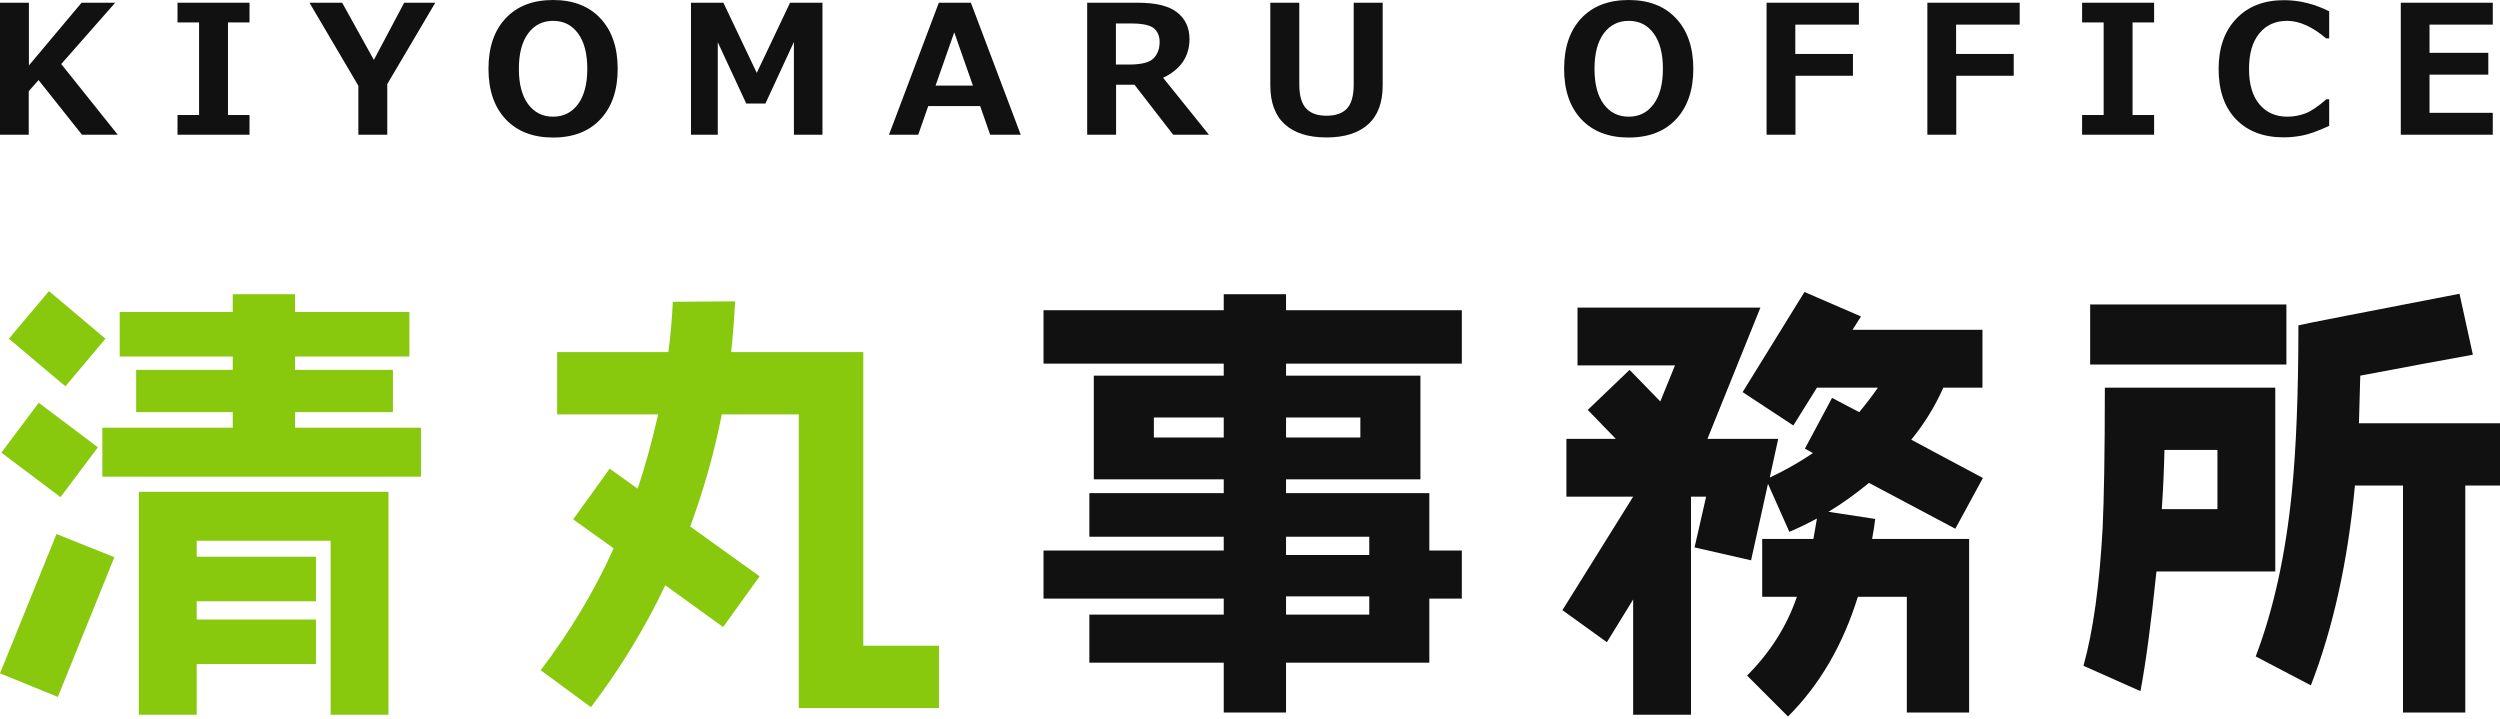 <svg width="146" height="42" viewBox="0 0 146 42" fill="none" xmlns="http://www.w3.org/2000/svg">
<path d="M122.065 17.78H133.526V21.288H122.065V17.78ZM122.923 22.639H132.876V33.372H125.937C125.625 36.387 125.314 38.726 125.002 40.363L121.675 38.882C122.247 36.829 122.611 34.152 122.793 30.852C122.871 29.214 122.923 26.46 122.923 22.639ZM129.498 26.278H126.405C126.379 27.447 126.327 28.591 126.249 29.734H129.498V26.278ZM140.335 28.357H137.528C137.112 32.801 136.254 36.673 134.955 40.025L131.733 38.336C132.772 35.607 133.474 32.411 133.838 28.799C134.098 26.226 134.227 22.977 134.227 19.001C134.747 18.871 137.892 18.273 143.635 17.156L144.415 20.716C142.933 20.976 140.75 21.392 137.84 21.938C137.814 22.899 137.788 23.835 137.762 24.718H146V28.357H143.973V41.611H140.335V28.357Z" fill="#111111"/>
<path d="M115.802 27.915L114.191 30.878L109.149 28.201C108.422 28.799 107.642 29.37 106.784 29.89L109.513 30.306C109.461 30.696 109.409 31.085 109.331 31.475H114.997V41.611H111.358V34.854H108.5C107.616 37.686 106.265 39.999 104.42 41.844L102.029 39.453C103.354 38.128 104.342 36.595 104.939 34.854H102.912V31.475H105.901C105.979 31.085 106.031 30.696 106.109 30.28C105.589 30.566 105.043 30.826 104.497 31.059L103.25 28.253L102.263 32.723L98.962 31.969L99.638 29.006H98.754V41.74H95.376V35.01L93.842 37.504L91.244 35.633L95.376 29.006H91.478V25.628H94.362L92.725 23.939L95.168 21.6L96.961 23.445L97.819 21.34H92.127V17.962H102.808L99.716 25.628H103.848L103.354 27.889C104.238 27.473 105.069 27.005 105.875 26.46L105.407 26.2L106.992 23.237L108.578 24.069C108.967 23.601 109.331 23.133 109.669 22.639H106.109L104.731 24.848L101.769 22.899L105.381 17.052L108.682 18.481L108.188 19.261H115.776V22.639H113.489C113.022 23.705 112.398 24.718 111.618 25.68L115.802 27.915Z" fill="#111111"/>
<path d="M85.37 34.958H83.473V38.7H75.105V41.611H71.466V38.7H63.618V35.893H71.466V34.958H60.941V32.151H71.466V31.345H63.618V28.799H71.466V27.993H63.878V21.938H71.466V21.236H60.941V18.117H71.466V17.182H75.105V18.117H85.37V21.236H75.105V21.938H82.953V27.993H75.105V28.799H83.473V32.151H85.37V34.958ZM79.445 25.55V24.381H75.105V25.55H79.445ZM79.965 31.345H75.105V32.411H79.965V31.345ZM71.466 25.55V24.381H67.386V25.55H71.466ZM79.965 35.893V34.828H75.105V35.893H79.965Z" fill="#111111"/>
<path d="M54.835 41.351H46.649V24.199H42.153C41.711 26.46 41.087 28.643 40.308 30.748L44.362 33.658L42.231 36.621L38.852 34.178C37.683 36.647 36.227 39.038 34.512 41.299L31.576 39.142C33.291 36.881 34.72 34.516 35.838 32.021L33.473 30.332L35.604 27.369L37.241 28.539C37.709 27.135 38.099 25.68 38.437 24.199H32.537V20.56H39.034C39.164 19.599 39.242 18.637 39.294 17.624L42.932 17.598C42.88 18.611 42.803 19.599 42.699 20.56H50.417V37.712H54.835V41.351Z" fill="#88C80D"/>
<path d="M24.584 27.837H5.977V24.978H13.592V24.069H7.952V21.6H13.592V20.82H6.991V18.221H13.592V17.182H17.23V18.221H23.909V20.82H17.23V21.6H22.947V24.069H17.23V24.978H24.584V27.837ZM6.159 19.781L3.82 22.561L0.52 19.781L2.859 17L6.159 19.781ZM22.687 41.74H19.309V31.579H11.487V32.515H18.451V35.114H11.487V36.179H18.451V38.778H11.487V41.74H8.108V28.721H22.687V41.74ZM5.717 26.122L3.534 29.032L0.078 26.434L2.261 23.523L5.717 26.122ZM6.679 32.541L3.378 40.701L0 39.324L3.3 31.189L6.679 32.541Z" fill="#88C80D"/>
<path d="M145.578 7.868H140.206V0.159H145.578V1.438H141.884V3.085H145.317V4.359H141.884V6.589H145.578V7.868Z" fill="#111111"/>
<path d="M136.024 7.351C135.376 7.648 134.861 7.834 134.479 7.909C134.097 7.984 133.728 8.022 133.374 8.022C132.194 8.022 131.264 7.67 130.585 6.968C129.907 6.265 129.567 5.285 129.567 4.026C129.567 2.792 129.91 1.814 130.596 1.095C131.285 0.372 132.212 0.01 133.379 0.01C134.282 0.01 135.164 0.227 136.024 0.66V2.241H135.845C135.043 1.559 134.284 1.218 133.568 1.218C132.882 1.218 132.34 1.463 131.941 1.954C131.542 2.442 131.343 3.134 131.343 4.031C131.343 4.921 131.546 5.609 131.951 6.093C132.357 6.574 132.899 6.814 133.578 6.814C133.933 6.814 134.279 6.753 134.617 6.63C134.954 6.504 135.369 6.226 135.86 5.796H136.024V7.351Z" fill="#111111"/>
<path d="M125.8 7.868H121.595V6.717H122.853V1.31H121.595V0.159H125.8V1.31H124.541V6.717H125.8V7.868Z" fill="#111111"/>
<path d="M117.95 1.438H114.236V3.151H117.602V4.425H114.246V7.868H112.558V0.159H117.95V1.438Z" fill="#111111"/>
<path d="M108.56 1.438H104.846V3.151H108.212V4.425H104.856V7.868H103.168V0.159H108.56V1.438Z" fill="#111111"/>
<path d="M95.114 8.032C93.941 8.032 93.018 7.675 92.346 6.963C91.678 6.246 91.344 5.266 91.344 4.021C91.344 2.769 91.676 1.787 92.341 1.074C93.01 0.358 93.934 0 95.114 0C96.29 0 97.213 0.358 97.882 1.074C98.553 1.791 98.889 2.773 98.889 4.021C98.889 5.259 98.555 6.238 97.887 6.958C97.222 7.674 96.297 8.032 95.114 8.032ZM95.119 1.218C94.508 1.218 94.022 1.461 93.661 1.949C93.299 2.437 93.119 3.127 93.119 4.021C93.119 4.911 93.299 5.6 93.661 6.088C94.022 6.572 94.508 6.814 95.119 6.814C95.726 6.814 96.21 6.57 96.572 6.083C96.933 5.592 97.114 4.903 97.114 4.016C97.114 3.126 96.933 2.437 96.572 1.949C96.214 1.461 95.73 1.218 95.119 1.218Z" fill="#111111"/>
<path d="M80.749 4.983C80.749 5.996 80.464 6.756 79.895 7.264C79.329 7.773 78.519 8.027 77.465 8.027C76.407 8.027 75.596 7.771 75.03 7.259C74.467 6.744 74.186 5.986 74.186 4.983V0.159H75.879V4.937C75.879 5.578 76.01 6.042 76.273 6.328C76.535 6.615 76.933 6.758 77.465 6.758C78.01 6.758 78.411 6.616 78.667 6.333C78.926 6.047 79.056 5.585 79.056 4.947V0.159H80.749V4.983Z" fill="#111111"/>
<path d="M70.602 7.868H68.514L66.253 4.947H65.179V7.868H63.491V0.159H66.443C67.513 0.159 68.284 0.35 68.755 0.732C69.229 1.11 69.466 1.625 69.466 2.277C69.466 3.296 68.953 4.052 67.926 4.543L70.602 7.868ZM65.169 1.371V3.77H65.926C66.652 3.77 67.133 3.649 67.368 3.407C67.604 3.165 67.722 2.848 67.722 2.456C67.722 2.108 67.609 1.84 67.384 1.652C67.159 1.465 66.715 1.371 66.054 1.371H65.169Z" fill="#111111"/>
<path d="M59.611 7.868H57.825L57.242 6.195H54.209L53.625 7.868H51.917L54.828 0.159H56.7L59.611 7.868ZM56.818 4.998L55.728 1.888L54.638 4.998H56.818Z" fill="#111111"/>
<path d="M48.032 7.868H46.364V2.45L44.701 6.047H43.581L41.918 2.466V7.868H40.353V0.159H42.246L44.195 4.256L46.139 0.159H48.032V7.868Z" fill="#111111"/>
<path d="M32.298 8.032C31.125 8.032 30.202 7.675 29.53 6.963C28.862 6.246 28.527 5.266 28.527 4.021C28.527 2.769 28.86 1.787 29.525 1.074C30.193 0.358 31.118 0 32.298 0C33.474 0 34.397 0.358 35.065 1.074C35.737 1.791 36.073 2.773 36.073 4.021C36.073 5.259 35.739 6.238 35.071 6.958C34.405 7.674 33.481 8.032 32.298 8.032ZM32.303 1.218C31.692 1.218 31.206 1.461 30.845 1.949C30.483 2.437 30.302 3.127 30.302 4.021C30.302 4.911 30.483 5.6 30.845 6.088C31.206 6.572 31.692 6.814 32.303 6.814C32.91 6.814 33.394 6.57 33.756 6.083C34.117 5.592 34.298 4.903 34.298 4.016C34.298 3.126 34.117 2.437 33.756 1.949C33.398 1.461 32.913 1.218 32.303 1.218Z" fill="#111111"/>
<path d="M25.42 0.159L22.616 4.911V7.868H20.928V5.008L18.073 0.159H19.982L21.834 3.499L23.604 0.159H25.42Z" fill="#111111"/>
<path d="M14.572 7.868H10.367V6.717H11.626V1.31H10.367V0.159H14.572V1.31H13.314V6.717H14.572V7.868Z" fill="#111111"/>
<path d="M6.876 7.868H4.788L2.251 4.676L1.678 5.326V7.868H0V0.159H1.688V3.822L4.763 0.159H6.727L3.576 3.74L6.876 7.868Z" fill="#111111"/>
</svg>
